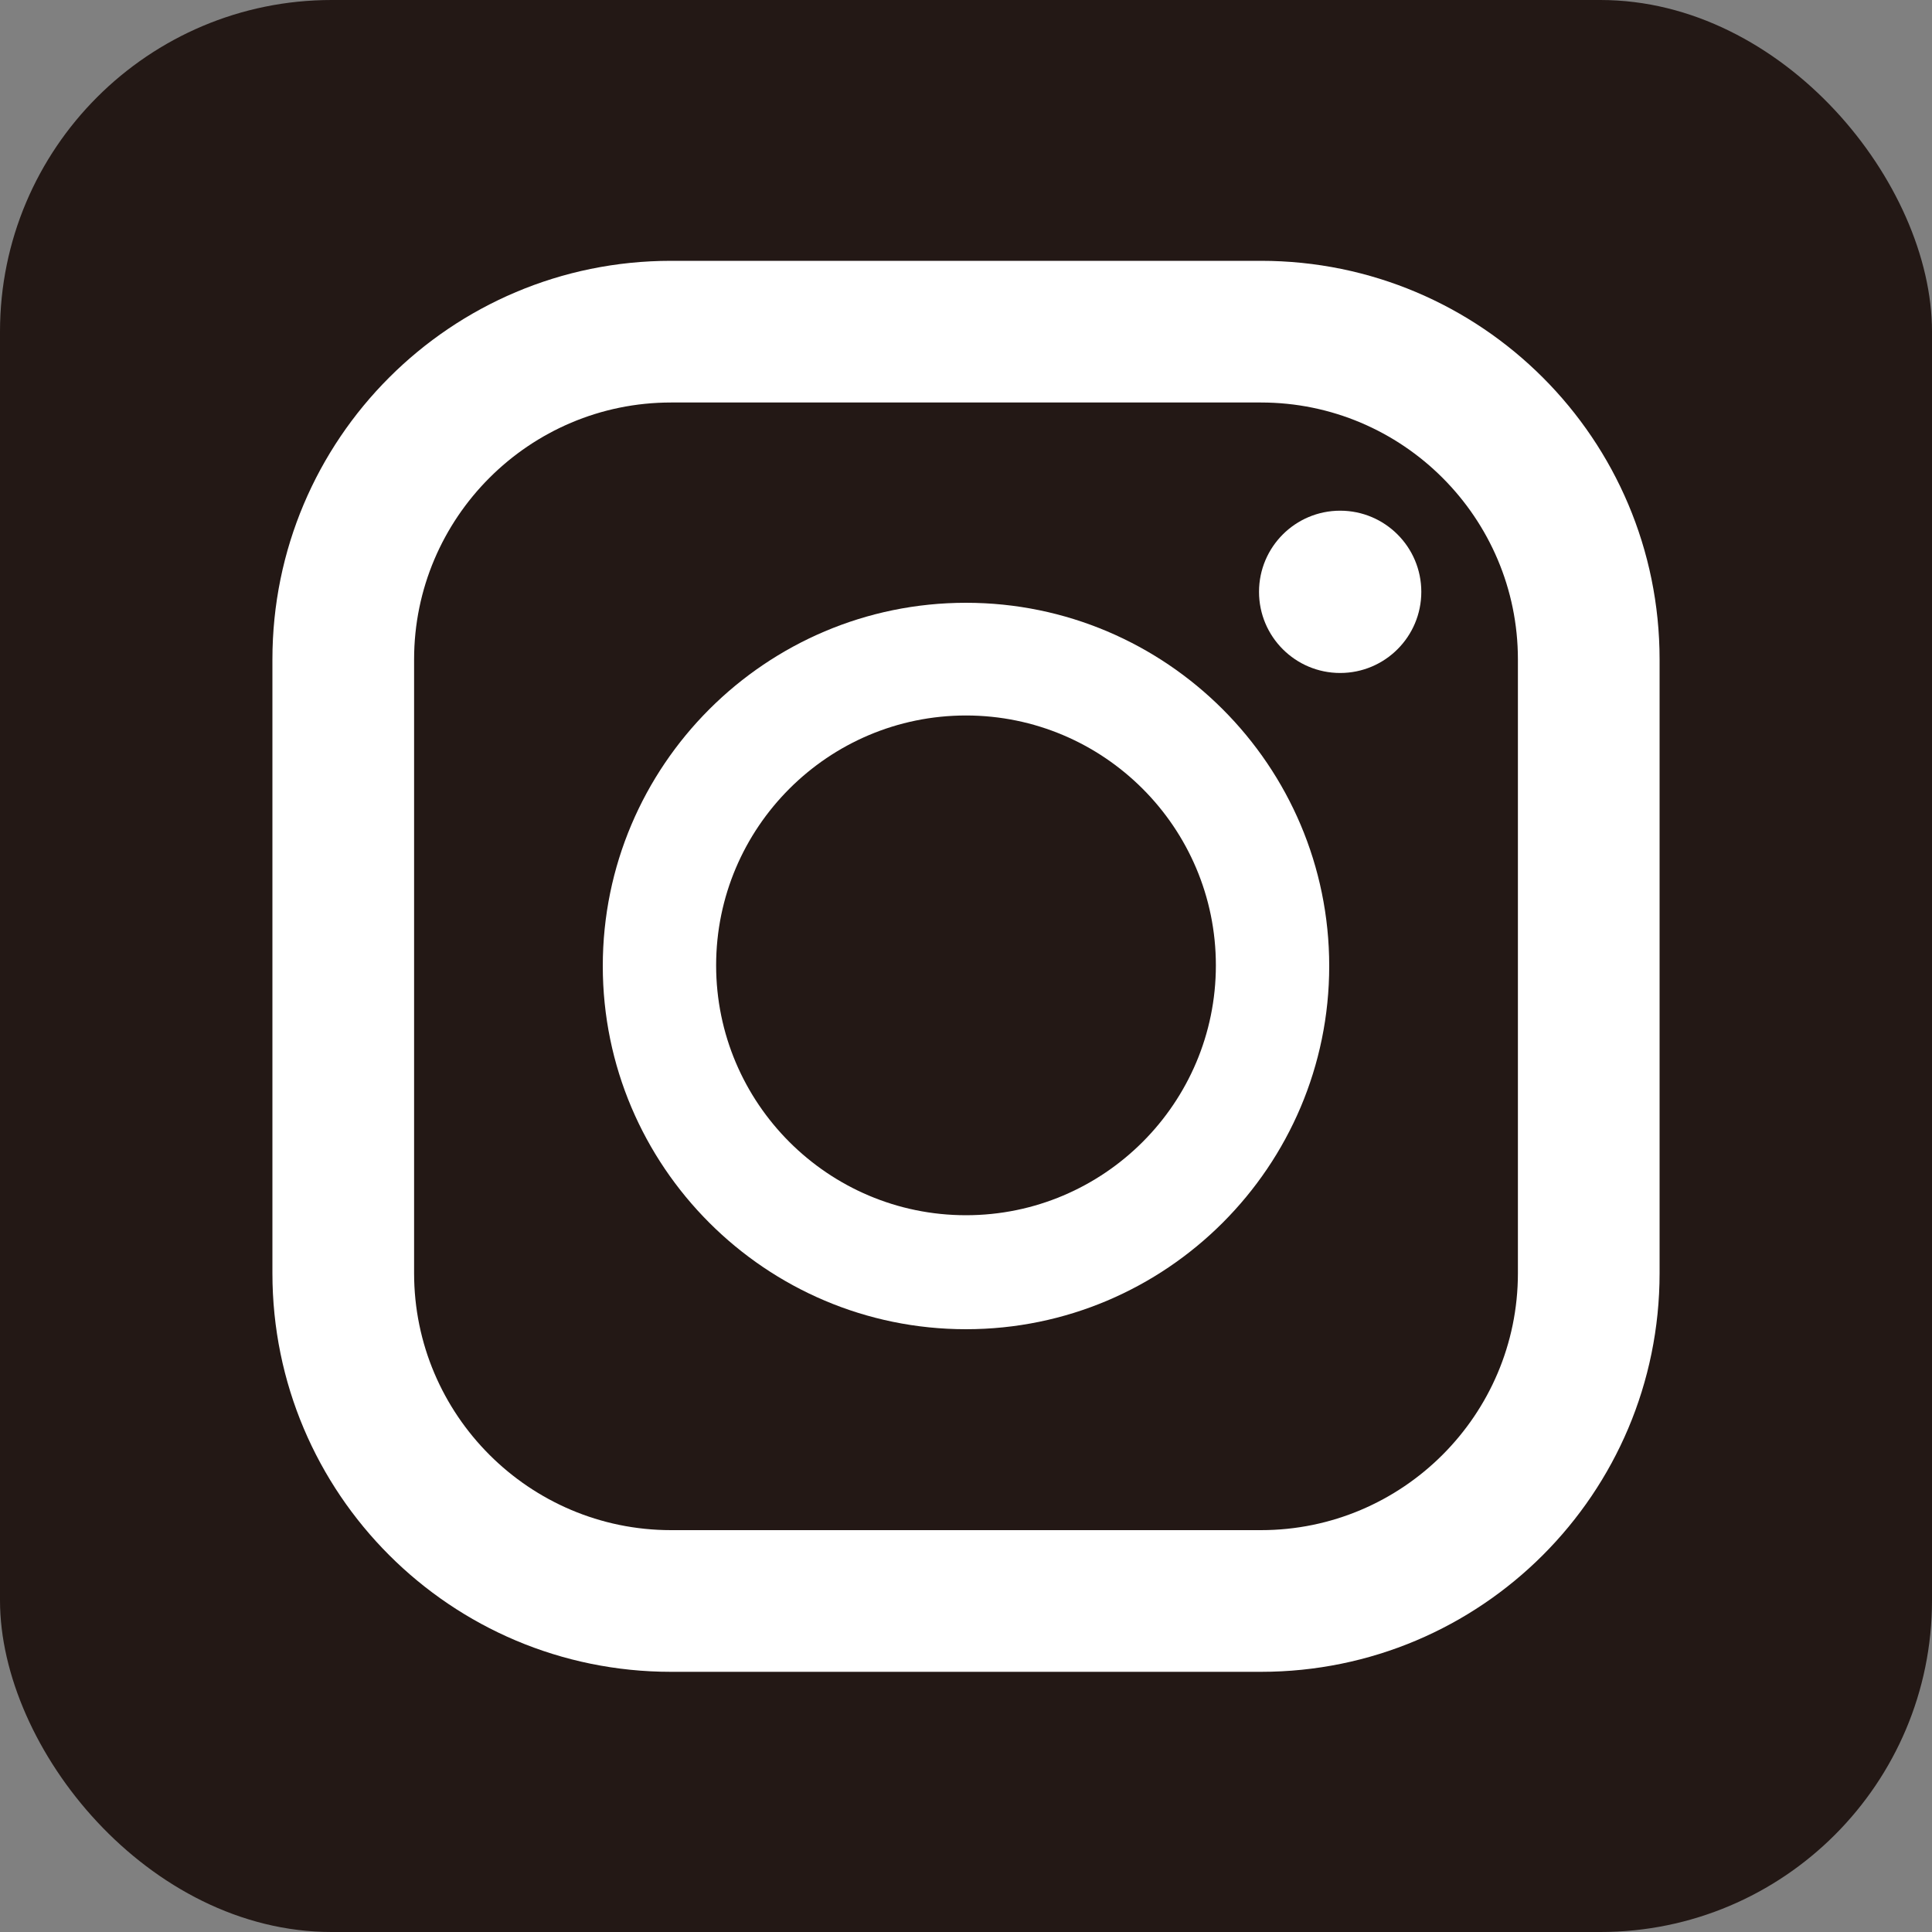 <?xml version="1.0" encoding="UTF-8"?>
<svg id="_レイヤー_2" data-name="レイヤー 2" xmlns="http://www.w3.org/2000/svg" width="30" height="30" viewBox="0 0 30 30">
  <rect x="0" y="0" width="30" height="30" fill="#808080" stroke="none"/>
  <g id="_レイヤー_1-2" data-name="レイヤー 1">
    <g>
      <rect width="30" height="30" rx="5.15" ry="5.15" fill="#231815" stroke-width="0"/>
      <g>
        <path d="m19.58,4.05h-9.16c-3.42,0-6.19,2.77-6.19,6.19v9.53c0,3.42,2.77,6.19,6.19,6.19h9.16c3.42,0,6.19-2.77,6.19-6.19v-9.53c0-3.42-2.77-6.19-6.19-6.19Zm-13.15,6.19c0-2.2,1.79-3.99,3.99-3.99h9.16c2.2,0,3.99,1.79,3.99,3.99v9.53c0,2.2-1.79,3.99-3.99,3.99h-9.16c-2.2,0-3.99-1.79-3.99-3.99v-9.53Z" fill="#fff" stroke-width="0"/>
        <path d="m15,20.64c3.11,0,5.64-2.53,5.64-5.64s-2.53-5.64-5.64-5.64-5.64,2.53-5.64,5.64,2.53,5.64,5.64,5.64Zm0-9.53c2.14,0,3.88,1.74,3.88,3.88s-1.74,3.88-3.88,3.88-3.88-1.74-3.88-3.88,1.74-3.88,3.88-3.88Z" fill="#fff" stroke-width="0"/>
        <circle cx="20.81" cy="9.19" r="1.26" fill="#fff" stroke-width="0"/>
      </g>
    </g>
  </g>
</svg>